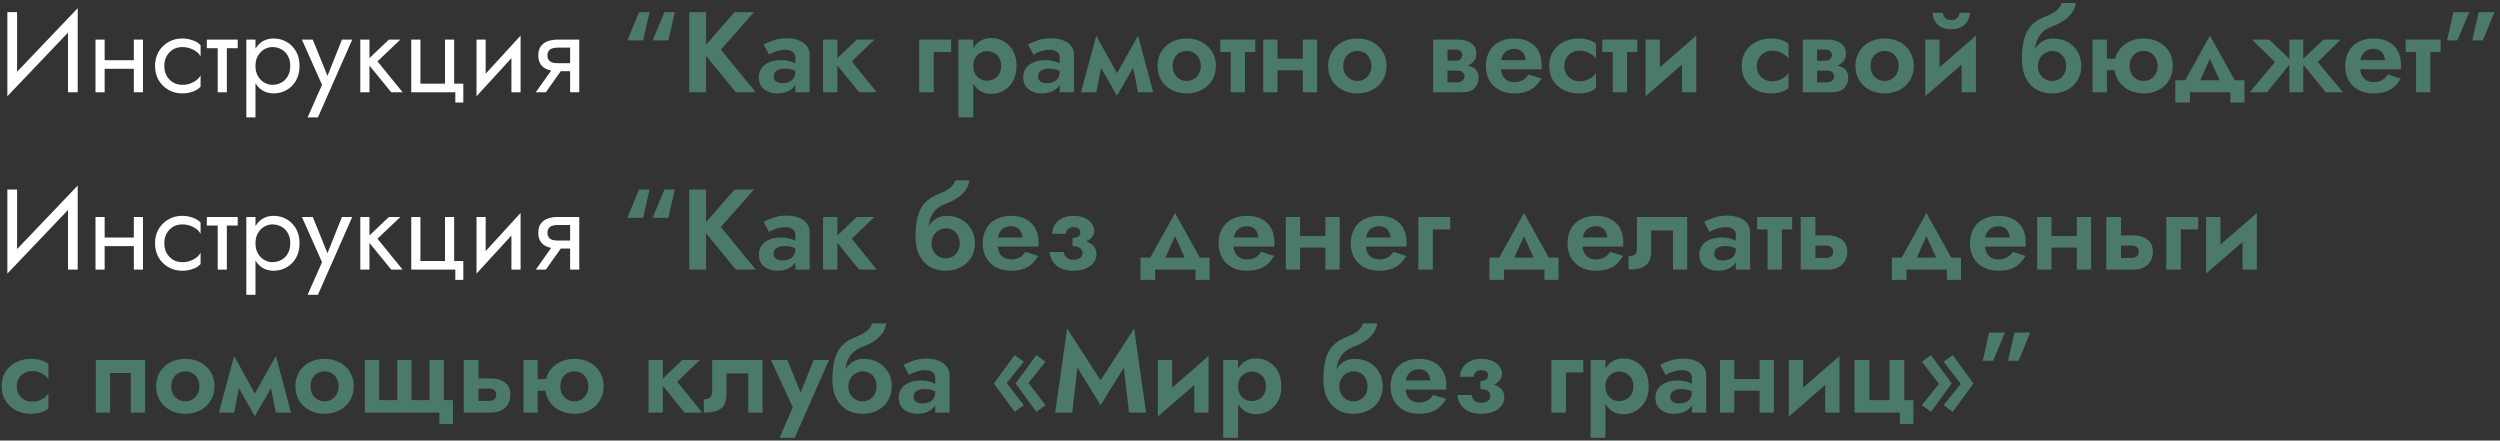 <?xml version="1.0" encoding="UTF-8"?> <svg xmlns="http://www.w3.org/2000/svg" width="437" height="77" viewBox="0 0 437 77" fill="none"><rect x="0" y="0" width="437" height="77" fill="#333333" stroke="none"/> <path d="M13.486 4.026L1.286 16.826L1.386 14.226L13.585 1.426L13.486 4.026ZM2.986 2.126V14.626L1.286 16.826V2.126H2.986ZM13.585 1.426V16.126H11.886V3.626L13.585 1.426ZM17.633 12.026V10.526H24.433V12.026H17.633ZM23.393 6.926H24.993V16.126H23.393V6.926ZM16.693 6.926H18.293V16.126H16.693V6.926ZM28.722 11.526C28.722 12.166 28.855 12.733 29.122 13.226C29.402 13.72 29.775 14.113 30.242 14.406C30.722 14.686 31.262 14.826 31.862 14.826C32.355 14.826 32.815 14.753 33.242 14.606C33.682 14.446 34.062 14.239 34.382 13.986C34.702 13.72 34.929 13.44 35.062 13.146V15.146C34.742 15.52 34.282 15.813 33.682 16.026C33.095 16.226 32.489 16.326 31.862 16.326C30.969 16.326 30.162 16.119 29.442 15.706C28.722 15.293 28.149 14.726 27.722 14.006C27.309 13.273 27.102 12.446 27.102 11.526C27.102 10.593 27.309 9.766 27.722 9.046C28.149 8.326 28.722 7.759 29.442 7.346C30.162 6.933 30.969 6.726 31.862 6.726C32.489 6.726 33.095 6.833 33.682 7.046C34.282 7.246 34.742 7.533 35.062 7.906V9.906C34.929 9.599 34.702 9.319 34.382 9.066C34.062 8.813 33.682 8.613 33.242 8.466C32.815 8.306 32.355 8.226 31.862 8.226C31.262 8.226 30.722 8.366 30.242 8.646C29.775 8.926 29.402 9.319 29.122 9.826C28.855 10.319 28.722 10.886 28.722 11.526ZM36.153 6.926H41.553V8.426H36.153V6.926ZM38.053 7.326H39.653V16.126H38.053V7.326ZM44.658 20.526H43.058V6.926H44.658V20.526ZM52.358 11.526C52.358 12.513 52.151 13.366 51.738 14.086C51.325 14.806 50.772 15.36 50.078 15.746C49.398 16.133 48.638 16.326 47.798 16.326C47.038 16.326 46.365 16.133 45.778 15.746C45.205 15.36 44.752 14.806 44.418 14.086C44.098 13.366 43.938 12.513 43.938 11.526C43.938 10.526 44.098 9.673 44.418 8.966C44.752 8.246 45.205 7.693 45.778 7.306C46.365 6.919 47.038 6.726 47.798 6.726C48.638 6.726 49.398 6.919 50.078 7.306C50.772 7.693 51.325 8.246 51.738 8.966C52.151 9.673 52.358 10.526 52.358 11.526ZM50.738 11.526C50.738 10.819 50.592 10.22 50.298 9.726C50.018 9.233 49.638 8.859 49.158 8.606C48.691 8.353 48.172 8.226 47.598 8.226C47.132 8.226 46.672 8.353 46.218 8.606C45.765 8.859 45.392 9.233 45.098 9.726C44.805 10.22 44.658 10.819 44.658 11.526C44.658 12.233 44.805 12.833 45.098 13.326C45.392 13.819 45.765 14.193 46.218 14.446C46.672 14.7 47.132 14.826 47.598 14.826C48.172 14.826 48.691 14.7 49.158 14.446C49.638 14.193 50.018 13.819 50.298 13.326C50.592 12.833 50.738 12.233 50.738 11.526ZM61.572 6.926L55.572 20.526H53.772L56.291 14.826L52.772 6.926H54.672L57.592 14.126L56.931 14.046L59.772 6.926H61.572ZM62.98 6.926H64.58V16.126H62.98V6.926ZM67.98 6.926H69.98L65.98 10.726L70.38 16.126H68.38L63.98 10.726L67.98 6.926ZM79.389 14.626H80.989V17.926H79.589V16.126H71.889V6.926H73.489V14.626H77.789V6.926H79.389V14.626ZM90.897 8.526L83.297 16.826L83.397 14.526L90.997 6.226L90.897 8.526ZM84.897 6.926V14.626L83.297 16.826V6.926H84.897ZM90.997 6.226V16.126H89.397V8.426L90.997 6.226ZM95.416 16.126H93.656L97.056 11.326H98.816L95.416 16.126ZM101.256 16.126H99.656V6.926H101.256V16.126ZM100.316 11.046V12.446H97.456C96.829 12.446 96.256 12.353 95.736 12.166C95.229 11.979 94.829 11.686 94.536 11.286C94.242 10.873 94.096 10.339 94.096 9.686C94.096 9.019 94.242 8.486 94.536 8.086C94.829 7.686 95.229 7.393 95.736 7.206C96.256 7.019 96.829 6.926 97.456 6.926H100.316V8.326H97.456C97.069 8.326 96.742 8.379 96.476 8.486C96.222 8.579 96.029 8.726 95.896 8.926C95.762 9.126 95.696 9.379 95.696 9.686C95.696 9.993 95.762 10.246 95.896 10.446C96.029 10.646 96.222 10.8 96.476 10.906C96.742 10.999 97.069 11.046 97.456 11.046H100.316ZM13.486 35.026L1.286 47.826L1.386 45.226L13.585 32.426L13.486 35.026ZM2.986 33.126V45.626L1.286 47.826V33.126H2.986ZM13.585 32.426V47.126H11.886V34.626L13.585 32.426ZM17.633 43.026V41.526H24.433V43.026H17.633ZM23.393 37.926H24.993V47.126H23.393V37.926ZM16.693 37.926H18.293V47.126H16.693V37.926ZM28.722 42.526C28.722 43.166 28.855 43.733 29.122 44.226C29.402 44.719 29.775 45.113 30.242 45.406C30.722 45.686 31.262 45.826 31.862 45.826C32.355 45.826 32.815 45.753 33.242 45.606C33.682 45.446 34.062 45.239 34.382 44.986C34.702 44.719 34.929 44.44 35.062 44.146V46.146C34.742 46.52 34.282 46.813 33.682 47.026C33.095 47.226 32.489 47.326 31.862 47.326C30.969 47.326 30.162 47.12 29.442 46.706C28.722 46.293 28.149 45.726 27.722 45.006C27.309 44.273 27.102 43.446 27.102 42.526C27.102 41.593 27.309 40.766 27.722 40.046C28.149 39.326 28.722 38.76 29.442 38.346C30.162 37.933 30.969 37.726 31.862 37.726C32.489 37.726 33.095 37.833 33.682 38.046C34.282 38.246 34.742 38.533 35.062 38.906V40.906C34.929 40.599 34.702 40.319 34.382 40.066C34.062 39.813 33.682 39.613 33.242 39.466C32.815 39.306 32.355 39.226 31.862 39.226C31.262 39.226 30.722 39.366 30.242 39.646C29.775 39.926 29.402 40.319 29.122 40.826C28.855 41.319 28.722 41.886 28.722 42.526ZM36.153 37.926H41.553V39.426H36.153V37.926ZM38.053 38.326H39.653V47.126H38.053V38.326ZM44.658 51.526H43.058V37.926H44.658V51.526ZM52.358 42.526C52.358 43.513 52.151 44.366 51.738 45.086C51.325 45.806 50.772 46.359 50.078 46.746C49.398 47.133 48.638 47.326 47.798 47.326C47.038 47.326 46.365 47.133 45.778 46.746C45.205 46.359 44.752 45.806 44.418 45.086C44.098 44.366 43.938 43.513 43.938 42.526C43.938 41.526 44.098 40.673 44.418 39.966C44.752 39.246 45.205 38.693 45.778 38.306C46.365 37.919 47.038 37.726 47.798 37.726C48.638 37.726 49.398 37.919 50.078 38.306C50.772 38.693 51.325 39.246 51.738 39.966C52.151 40.673 52.358 41.526 52.358 42.526ZM50.738 42.526C50.738 41.819 50.592 41.219 50.298 40.726C50.018 40.233 49.638 39.859 49.158 39.606C48.691 39.353 48.172 39.226 47.598 39.226C47.132 39.226 46.672 39.353 46.218 39.606C45.765 39.859 45.392 40.233 45.098 40.726C44.805 41.219 44.658 41.819 44.658 42.526C44.658 43.233 44.805 43.833 45.098 44.326C45.392 44.819 45.765 45.193 46.218 45.446C46.672 45.7 47.132 45.826 47.598 45.826C48.172 45.826 48.691 45.7 49.158 45.446C49.638 45.193 50.018 44.819 50.298 44.326C50.592 43.833 50.738 43.233 50.738 42.526ZM61.572 37.926L55.572 51.526H53.772L56.291 45.826L52.772 37.926H54.672L57.592 45.126L56.931 45.046L59.772 37.926H61.572ZM62.98 37.926H64.58V47.126H62.98V37.926ZM67.98 37.926H69.98L65.98 41.726L70.38 47.126H68.38L63.98 41.726L67.98 37.926ZM79.389 45.626H80.989V48.926H79.589V47.126H71.889V37.926H73.489V45.626H77.789V37.926H79.389V45.626ZM90.897 39.526L83.297 47.826L83.397 45.526L90.997 37.226L90.897 39.526ZM84.897 37.926V45.626L83.297 47.826V37.926H84.897ZM90.997 37.226V47.126H89.397V39.426L90.997 37.226ZM95.416 47.126H93.656L97.056 42.326H98.816L95.416 47.126ZM101.256 47.126H99.656V37.926H101.256V47.126ZM100.316 42.046V43.446H97.456C96.829 43.446 96.256 43.353 95.736 43.166C95.229 42.98 94.829 42.686 94.536 42.286C94.242 41.873 94.096 41.34 94.096 40.686C94.096 40.02 94.242 39.486 94.536 39.086C94.829 38.686 95.229 38.393 95.736 38.206C96.256 38.02 96.829 37.926 97.456 37.926H100.316V39.326H97.456C97.069 39.326 96.742 39.38 96.476 39.486C96.222 39.58 96.029 39.726 95.896 39.926C95.762 40.126 95.696 40.38 95.696 40.686C95.696 40.993 95.762 41.246 95.896 41.446C96.029 41.646 96.222 41.8 96.476 41.906C96.742 41.999 97.069 42.046 97.456 42.046H100.316Z" fill="white"></path> <path d="M112.42 7.066H109.66L111.7 2.126H113.54L112.42 7.066ZM116.84 7.066H114.08L116.14 2.126H117.96L116.84 7.066ZM120.483 2.126H123.423V16.126H120.483V2.126ZM128.403 2.126H131.803L126.003 8.686L132.103 16.126H128.623L122.583 8.766L128.403 2.126ZM135.247 13.386C135.247 13.639 135.314 13.853 135.447 14.026C135.58 14.186 135.76 14.313 135.987 14.406C136.227 14.486 136.487 14.526 136.767 14.526C137.18 14.526 137.56 14.46 137.907 14.326C138.254 14.193 138.527 13.973 138.727 13.666C138.927 13.36 139.027 12.953 139.027 12.446L139.347 13.526C139.347 14.113 139.194 14.62 138.887 15.046C138.58 15.46 138.167 15.78 137.647 16.006C137.14 16.22 136.567 16.326 135.927 16.326C135.3 16.326 134.74 16.22 134.247 16.006C133.754 15.793 133.36 15.479 133.067 15.066C132.787 14.639 132.647 14.12 132.647 13.506C132.647 12.88 132.807 12.346 133.127 11.906C133.46 11.453 133.92 11.106 134.507 10.866C135.107 10.626 135.807 10.506 136.607 10.506C137.1 10.506 137.56 10.566 137.987 10.686C138.414 10.806 138.774 10.946 139.067 11.106C139.36 11.266 139.567 11.419 139.687 11.566V12.826C139.314 12.546 138.927 12.339 138.527 12.206C138.127 12.073 137.654 12.006 137.107 12.006C136.707 12.006 136.367 12.066 136.087 12.186C135.807 12.306 135.594 12.466 135.447 12.666C135.314 12.866 135.247 13.106 135.247 13.386ZM134.427 9.546L133.487 7.766C133.954 7.513 134.527 7.273 135.207 7.046C135.887 6.806 136.64 6.686 137.467 6.686C138.267 6.686 138.967 6.799 139.567 7.026C140.18 7.253 140.66 7.586 141.007 8.026C141.354 8.453 141.527 8.979 141.527 9.606V16.126H139.027V10.026C139.027 9.613 138.867 9.293 138.547 9.066C138.227 8.826 137.814 8.706 137.307 8.706C136.867 8.706 136.454 8.759 136.067 8.866C135.694 8.959 135.36 9.073 135.067 9.206C134.787 9.339 134.574 9.453 134.427 9.546ZM143.874 6.926H146.374V16.126H143.874V6.926ZM149.754 6.926H152.854L148.894 10.726L153.254 16.126H150.174L145.794 10.726L149.754 6.926ZM160.674 6.926H166.254V9.106H163.214V16.126H160.674V6.926ZM170.127 20.526H167.527V6.926H170.127V20.526ZM177.687 11.526C177.687 12.566 177.48 13.453 177.067 14.186C176.653 14.919 176.107 15.473 175.427 15.846C174.76 16.22 174.04 16.406 173.267 16.406C172.48 16.406 171.793 16.206 171.207 15.806C170.633 15.406 170.187 14.839 169.867 14.106C169.56 13.373 169.407 12.513 169.407 11.526C169.407 10.526 169.56 9.666 169.867 8.946C170.187 8.213 170.633 7.646 171.207 7.246C171.793 6.846 172.48 6.646 173.267 6.646C174.04 6.646 174.76 6.833 175.427 7.206C176.107 7.579 176.653 8.133 177.067 8.866C177.48 9.586 177.687 10.473 177.687 11.526ZM175.007 11.526C175.007 10.979 174.893 10.513 174.667 10.126C174.44 9.739 174.133 9.446 173.747 9.246C173.373 9.046 172.96 8.946 172.507 8.946C172.12 8.946 171.74 9.046 171.367 9.246C171.007 9.433 170.707 9.719 170.467 10.106C170.24 10.493 170.127 10.966 170.127 11.526C170.127 12.086 170.24 12.559 170.467 12.946C170.707 13.333 171.007 13.626 171.367 13.826C171.74 14.013 172.12 14.106 172.507 14.106C172.96 14.106 173.373 14.006 173.747 13.806C174.133 13.606 174.44 13.313 174.667 12.926C174.893 12.54 175.007 12.073 175.007 11.526ZM181.458 13.386C181.458 13.639 181.525 13.853 181.658 14.026C181.791 14.186 181.971 14.313 182.198 14.406C182.438 14.486 182.698 14.526 182.978 14.526C183.391 14.526 183.771 14.46 184.118 14.326C184.465 14.193 184.738 13.973 184.938 13.666C185.138 13.36 185.238 12.953 185.238 12.446L185.558 13.526C185.558 14.113 185.405 14.62 185.098 15.046C184.791 15.46 184.378 15.78 183.858 16.006C183.351 16.22 182.778 16.326 182.138 16.326C181.511 16.326 180.951 16.22 180.458 16.006C179.965 15.793 179.571 15.479 179.278 15.066C178.998 14.639 178.858 14.12 178.858 13.506C178.858 12.88 179.018 12.346 179.338 11.906C179.671 11.453 180.131 11.106 180.718 10.866C181.318 10.626 182.018 10.506 182.818 10.506C183.311 10.506 183.771 10.566 184.198 10.686C184.625 10.806 184.985 10.946 185.278 11.106C185.571 11.266 185.778 11.419 185.898 11.566V12.826C185.525 12.546 185.138 12.339 184.738 12.206C184.338 12.073 183.865 12.006 183.318 12.006C182.918 12.006 182.578 12.066 182.298 12.186C182.018 12.306 181.805 12.466 181.658 12.666C181.525 12.866 181.458 13.106 181.458 13.386ZM180.638 9.546L179.698 7.766C180.165 7.513 180.738 7.273 181.418 7.046C182.098 6.806 182.851 6.686 183.678 6.686C184.478 6.686 185.178 6.799 185.778 7.026C186.391 7.253 186.871 7.586 187.218 8.026C187.565 8.453 187.738 8.979 187.738 9.606V16.126H185.238V10.026C185.238 9.613 185.078 9.293 184.758 9.066C184.438 8.826 184.025 8.706 183.518 8.706C183.078 8.706 182.665 8.759 182.278 8.866C181.905 8.959 181.571 9.073 181.278 9.206C180.998 9.339 180.785 9.453 180.638 9.546ZM198.925 16.126L197.605 9.506L198.925 6.226L201.585 16.126H198.925ZM194.645 13.886L198.925 6.226L199.125 10.026L195.245 16.746L194.645 13.886ZM195.245 16.746L191.425 10.026L191.625 6.226L195.845 13.886L195.245 16.746ZM188.965 16.126L191.625 6.226L192.945 9.506L191.625 16.126H188.965ZM202.338 11.526C202.338 10.566 202.558 9.726 202.998 9.006C203.451 8.286 204.058 7.726 204.818 7.326C205.591 6.926 206.464 6.726 207.438 6.726C208.411 6.726 209.278 6.926 210.038 7.326C210.811 7.726 211.418 8.286 211.858 9.006C212.311 9.726 212.538 10.566 212.538 11.526C212.538 12.473 212.311 13.313 211.858 14.046C211.418 14.766 210.811 15.326 210.038 15.726C209.278 16.126 208.411 16.326 207.438 16.326C206.464 16.326 205.591 16.126 204.818 15.726C204.058 15.326 203.451 14.766 202.998 14.046C202.558 13.313 202.338 12.473 202.338 11.526ZM204.978 11.526C204.978 12.046 205.084 12.506 205.298 12.906C205.524 13.293 205.824 13.6 206.198 13.826C206.571 14.04 206.984 14.146 207.438 14.146C207.891 14.146 208.304 14.04 208.678 13.826C209.051 13.6 209.344 13.293 209.558 12.906C209.784 12.506 209.898 12.046 209.898 11.526C209.898 11.006 209.784 10.546 209.558 10.146C209.344 9.746 209.051 9.439 208.678 9.226C208.304 9.013 207.891 8.906 207.438 8.906C206.984 8.906 206.571 9.013 206.198 9.226C205.824 9.439 205.524 9.746 205.298 10.146C205.084 10.546 204.978 11.006 204.978 11.526ZM213.301 6.926H219.421V9.106H213.301V6.926ZM215.121 7.326H217.621V16.126H215.121V7.326ZM221.749 12.286V10.266H228.989V12.286H221.749ZM227.729 6.926H230.229V16.126H227.729V6.926ZM220.809 6.926H223.309V16.126H220.809V6.926ZM232.162 11.526C232.162 10.566 232.382 9.726 232.822 9.006C233.275 8.286 233.882 7.726 234.642 7.326C235.415 6.926 236.289 6.726 237.262 6.726C238.235 6.726 239.102 6.926 239.862 7.326C240.635 7.726 241.242 8.286 241.682 9.006C242.135 9.726 242.362 10.566 242.362 11.526C242.362 12.473 242.135 13.313 241.682 14.046C241.242 14.766 240.635 15.326 239.862 15.726C239.102 16.126 238.235 16.326 237.262 16.326C236.289 16.326 235.415 16.126 234.642 15.726C233.882 15.326 233.275 14.766 232.822 14.046C232.382 13.313 232.162 12.473 232.162 11.526ZM234.802 11.526C234.802 12.046 234.909 12.506 235.122 12.906C235.349 13.293 235.649 13.6 236.022 13.826C236.395 14.04 236.809 14.146 237.262 14.146C237.715 14.146 238.129 14.04 238.502 13.826C238.875 13.6 239.169 13.293 239.382 12.906C239.609 12.506 239.722 12.046 239.722 11.526C239.722 11.006 239.609 10.546 239.382 10.146C239.169 9.746 238.875 9.439 238.502 9.226C238.129 9.013 237.715 8.906 237.262 8.906C236.809 8.906 236.395 9.013 236.022 9.226C235.649 9.439 235.349 9.746 235.122 10.146C234.909 10.546 234.802 11.006 234.802 11.526ZM252.021 11.326H255.101C255.741 11.326 256.315 11.393 256.821 11.526C257.328 11.659 257.728 11.893 258.021 12.226C258.315 12.559 258.461 13.026 258.461 13.626C258.461 14.319 258.228 14.913 257.761 15.406C257.308 15.886 256.555 16.126 255.501 16.126H252.021V14.386H254.681C255.148 14.386 255.481 14.28 255.681 14.066C255.895 13.853 256.001 13.613 256.001 13.346C256.001 13.2 255.975 13.073 255.921 12.966C255.868 12.846 255.788 12.739 255.681 12.646C255.588 12.54 255.455 12.466 255.281 12.426C255.121 12.373 254.921 12.346 254.681 12.346H252.021V11.326ZM252.021 11.726V10.606H254.481C254.655 10.606 254.808 10.586 254.941 10.546C255.088 10.493 255.208 10.419 255.301 10.326C255.395 10.233 255.468 10.126 255.521 10.006C255.575 9.886 255.601 9.759 255.601 9.626C255.601 9.359 255.501 9.133 255.301 8.946C255.101 8.759 254.828 8.666 254.481 8.666H252.021V6.926H254.901C255.475 6.926 255.995 7.013 256.461 7.186C256.941 7.346 257.328 7.613 257.621 7.986C257.915 8.346 258.061 8.826 258.061 9.426C258.061 9.946 257.915 10.38 257.621 10.726C257.328 11.059 256.941 11.313 256.461 11.486C255.995 11.646 255.475 11.726 254.901 11.726H252.021ZM250.521 6.926H253.021V16.126H250.521V6.926ZM261.201 12.106V10.506H266.701C266.647 10.106 266.541 9.759 266.381 9.466C266.221 9.173 266.001 8.946 265.721 8.786C265.441 8.626 265.087 8.546 264.661 8.546C264.221 8.546 263.827 8.646 263.481 8.846C263.134 9.033 262.861 9.313 262.661 9.686C262.461 10.059 262.361 10.499 262.361 11.006L262.321 11.526C262.321 12.18 262.421 12.72 262.621 13.146C262.834 13.559 263.121 13.866 263.481 14.066C263.841 14.253 264.247 14.346 264.701 14.346C265.101 14.346 265.454 14.293 265.761 14.186C266.067 14.079 266.341 13.926 266.581 13.726C266.821 13.526 267.021 13.293 267.181 13.026L269.441 13.726C269.134 14.246 268.774 14.706 268.361 15.106C267.947 15.493 267.441 15.793 266.841 16.006C266.254 16.22 265.534 16.326 264.681 16.326C263.654 16.326 262.767 16.119 262.021 15.706C261.274 15.293 260.701 14.726 260.301 14.006C259.914 13.273 259.721 12.446 259.721 11.526C259.721 11.353 259.727 11.186 259.741 11.026C259.754 10.866 259.774 10.706 259.801 10.546C259.934 9.786 260.207 9.119 260.621 8.546C261.034 7.973 261.587 7.526 262.281 7.206C262.974 6.886 263.781 6.726 264.701 6.726C265.714 6.726 266.574 6.919 267.281 7.306C268.001 7.679 268.547 8.213 268.921 8.906C269.294 9.599 269.481 10.433 269.481 11.406C269.481 11.486 269.481 11.586 269.481 11.706C269.481 11.826 269.467 11.96 269.441 12.106H261.201ZM273.433 11.526C273.433 12.059 273.553 12.526 273.793 12.926C274.033 13.326 274.353 13.639 274.753 13.866C275.167 14.093 275.62 14.206 276.113 14.206C276.513 14.206 276.9 14.146 277.273 14.026C277.647 13.893 277.98 13.72 278.273 13.506C278.58 13.28 278.813 13.02 278.973 12.726V15.386C278.653 15.68 278.233 15.913 277.713 16.086C277.207 16.246 276.613 16.326 275.933 16.326C274.96 16.326 274.08 16.126 273.293 15.726C272.52 15.326 271.907 14.766 271.453 14.046C271.013 13.313 270.793 12.473 270.793 11.526C270.793 10.566 271.013 9.726 271.453 9.006C271.907 8.286 272.52 7.726 273.293 7.326C274.08 6.926 274.96 6.726 275.933 6.726C276.613 6.726 277.207 6.813 277.713 6.986C278.233 7.146 278.653 7.366 278.973 7.646V10.306C278.813 10.013 278.573 9.759 278.253 9.546C277.947 9.319 277.607 9.146 277.233 9.026C276.86 8.906 276.487 8.846 276.113 8.846C275.62 8.846 275.167 8.966 274.753 9.206C274.353 9.433 274.033 9.746 273.793 10.146C273.553 10.546 273.433 11.006 273.433 11.526ZM280.079 6.926H286.199V9.106H280.079V6.926ZM281.899 7.326H284.399V16.126H281.899V7.326ZM296.407 9.206L287.647 16.826L287.747 13.846L296.507 6.226L296.407 9.206ZM290.147 6.926V14.206L287.647 16.826V6.926H290.147ZM296.507 6.226V16.126H294.007V8.846L296.507 6.226ZM307.086 11.526C307.086 12.059 307.206 12.526 307.446 12.926C307.686 13.326 308.006 13.639 308.406 13.866C308.819 14.093 309.272 14.206 309.766 14.206C310.166 14.206 310.552 14.146 310.926 14.026C311.299 13.893 311.632 13.72 311.926 13.506C312.232 13.28 312.466 13.02 312.626 12.726V15.386C312.306 15.68 311.886 15.913 311.366 16.086C310.859 16.246 310.266 16.326 309.586 16.326C308.612 16.326 307.732 16.126 306.946 15.726C306.172 15.326 305.559 14.766 305.106 14.046C304.666 13.313 304.446 12.473 304.446 11.526C304.446 10.566 304.666 9.726 305.106 9.006C305.559 8.286 306.172 7.726 306.946 7.326C307.732 6.926 308.612 6.726 309.586 6.726C310.266 6.726 310.859 6.813 311.366 6.986C311.886 7.146 312.306 7.366 312.626 7.646V10.306C312.466 10.013 312.226 9.759 311.906 9.546C311.599 9.319 311.259 9.146 310.886 9.026C310.512 8.906 310.139 8.846 309.766 8.846C309.272 8.846 308.819 8.966 308.406 9.206C308.006 9.433 307.686 9.746 307.446 10.146C307.206 10.546 307.086 11.006 307.086 11.526ZM316.631 11.326H319.711C320.351 11.326 320.924 11.393 321.431 11.526C321.938 11.659 322.338 11.893 322.631 12.226C322.924 12.559 323.071 13.026 323.071 13.626C323.071 14.319 322.838 14.913 322.371 15.406C321.918 15.886 321.164 16.126 320.111 16.126H316.631V14.386H319.291C319.758 14.386 320.091 14.28 320.291 14.066C320.504 13.853 320.611 13.613 320.611 13.346C320.611 13.2 320.584 13.073 320.531 12.966C320.478 12.846 320.398 12.739 320.291 12.646C320.198 12.54 320.064 12.466 319.891 12.426C319.731 12.373 319.531 12.346 319.291 12.346H316.631V11.326ZM316.631 11.726V10.606H319.091C319.264 10.606 319.418 10.586 319.551 10.546C319.698 10.493 319.818 10.419 319.911 10.326C320.004 10.233 320.078 10.126 320.131 10.006C320.184 9.886 320.211 9.759 320.211 9.626C320.211 9.359 320.111 9.133 319.911 8.946C319.711 8.759 319.438 8.666 319.091 8.666H316.631V6.926H319.511C320.084 6.926 320.604 7.013 321.071 7.186C321.551 7.346 321.938 7.613 322.231 7.986C322.524 8.346 322.671 8.826 322.671 9.426C322.671 9.946 322.524 10.38 322.231 10.726C321.938 11.059 321.551 11.313 321.071 11.486C320.604 11.646 320.084 11.726 319.511 11.726H316.631ZM315.131 6.926H317.631V16.126H315.131V6.926ZM324.33 11.526C324.33 10.566 324.55 9.726 324.99 9.006C325.443 8.286 326.05 7.726 326.81 7.326C327.583 6.926 328.457 6.726 329.43 6.726C330.403 6.726 331.27 6.926 332.03 7.326C332.803 7.726 333.41 8.286 333.85 9.006C334.303 9.726 334.53 10.566 334.53 11.526C334.53 12.473 334.303 13.313 333.85 14.046C333.41 14.766 332.803 15.326 332.03 15.726C331.27 16.126 330.403 16.326 329.43 16.326C328.457 16.326 327.583 16.126 326.81 15.726C326.05 15.326 325.443 14.766 324.99 14.046C324.55 13.313 324.33 12.473 324.33 11.526ZM326.97 11.526C326.97 12.046 327.077 12.506 327.29 12.906C327.517 13.293 327.817 13.6 328.19 13.826C328.563 14.04 328.977 14.146 329.43 14.146C329.883 14.146 330.297 14.04 330.67 13.826C331.043 13.6 331.337 13.293 331.55 12.906C331.777 12.506 331.89 12.046 331.89 11.526C331.89 11.006 331.777 10.546 331.55 10.146C331.337 9.746 331.043 9.439 330.67 9.226C330.297 9.013 329.883 8.906 329.43 8.906C328.977 8.906 328.563 9.013 328.19 9.226C327.817 9.439 327.517 9.746 327.29 10.146C327.077 10.546 326.97 11.006 326.97 11.526ZM345.293 9.206L336.533 16.826L336.633 13.846L345.393 6.226L345.293 9.206ZM339.033 6.926V14.206L336.533 16.826V6.926H339.033ZM345.393 6.226V16.126H342.893V8.846L345.393 6.226ZM337.833 2.226H339.633C339.633 2.439 339.687 2.646 339.793 2.846C339.9 3.033 340.06 3.193 340.273 3.326C340.487 3.446 340.753 3.506 341.073 3.506C341.407 3.506 341.68 3.446 341.893 3.326C342.107 3.193 342.26 3.033 342.353 2.846C342.46 2.646 342.513 2.439 342.513 2.226H344.333C344.333 2.733 344.207 3.213 343.953 3.666C343.7 4.106 343.333 4.459 342.853 4.726C342.373 4.979 341.78 5.106 341.073 5.106C340.38 5.106 339.787 4.979 339.293 4.726C338.813 4.459 338.447 4.106 338.193 3.666C337.953 3.213 337.833 2.733 337.833 2.226ZM358.712 8.906L358.872 6.726C359.846 6.726 360.699 6.933 361.432 7.346C362.166 7.759 362.746 8.326 363.172 9.046C363.599 9.766 363.812 10.593 363.812 11.526C363.812 12.446 363.599 13.273 363.172 14.006C362.746 14.726 362.146 15.293 361.372 15.706C360.612 16.119 359.726 16.326 358.712 16.326C357.699 16.326 356.792 16.106 355.992 15.666C355.206 15.213 354.579 14.54 354.112 13.646C353.659 12.753 353.432 11.646 353.432 10.326L356.232 11.526C356.232 12.046 356.339 12.506 356.552 12.906C356.779 13.293 357.079 13.6 357.452 13.826C357.826 14.04 358.246 14.146 358.712 14.146C359.166 14.146 359.579 14.04 359.952 13.826C360.326 13.6 360.619 13.293 360.832 12.906C361.046 12.506 361.152 12.046 361.152 11.526C361.152 11.006 361.046 10.546 360.832 10.146C360.619 9.746 360.326 9.439 359.952 9.226C359.579 9.013 359.166 8.906 358.712 8.906ZM355.092 11.526C355.092 10.78 355.179 10.113 355.352 9.526C355.526 8.926 355.779 8.419 356.112 8.006C356.459 7.593 356.859 7.279 357.312 7.066C357.779 6.839 358.299 6.726 358.872 6.726L358.712 8.906C358.419 8.906 358.126 8.966 357.832 9.086C357.539 9.193 357.272 9.359 357.032 9.586C356.792 9.813 356.599 10.086 356.452 10.406C356.306 10.726 356.232 11.1 356.232 11.526H355.092ZM353.432 10.326C353.432 9.073 353.546 7.966 353.772 7.006C353.999 6.046 354.399 5.233 354.972 4.566C355.559 3.886 356.379 3.339 357.432 2.926C358.339 2.566 359.026 2.199 359.492 1.826C359.972 1.439 360.259 1.006 360.352 0.526H362.852C362.786 1.113 362.572 1.666 362.212 2.186C361.852 2.706 361.379 3.166 360.792 3.566C360.219 3.966 359.566 4.299 358.832 4.566C358.006 4.859 357.366 5.253 356.912 5.746C356.459 6.239 356.139 6.793 355.952 7.406C355.779 8.019 355.692 8.659 355.692 9.326L356.032 11.466L353.432 10.326ZM366.73 12.286V10.266H371.51V12.286H366.73ZM365.79 6.926H368.29V16.126H365.79V6.926ZM369.59 11.526C369.59 10.566 369.81 9.726 370.25 9.006C370.703 8.286 371.316 7.726 372.09 7.326C372.863 6.926 373.73 6.726 374.69 6.726C375.676 6.726 376.55 6.926 377.31 7.326C378.083 7.726 378.69 8.286 379.13 9.006C379.583 9.726 379.81 10.566 379.81 11.526C379.81 12.473 379.583 13.313 379.13 14.046C378.69 14.766 378.083 15.326 377.31 15.726C376.55 16.126 375.676 16.326 374.69 16.326C373.73 16.326 372.863 16.126 372.09 15.726C371.316 15.326 370.703 14.766 370.25 14.046C369.81 13.313 369.59 12.473 369.59 11.526ZM372.25 11.526C372.25 12.046 372.356 12.506 372.57 12.906C372.796 13.293 373.09 13.6 373.45 13.826C373.823 14.04 374.236 14.146 374.69 14.146C375.156 14.146 375.57 14.04 375.93 13.826C376.303 13.6 376.596 13.293 376.81 12.906C377.036 12.506 377.15 12.046 377.15 11.526C377.15 11.006 377.036 10.546 376.81 10.146C376.596 9.746 376.303 9.439 375.93 9.226C375.57 9.013 375.156 8.906 374.69 8.906C374.236 8.906 373.823 9.013 373.45 9.226C373.09 9.439 372.796 9.746 372.57 10.146C372.356 10.546 372.25 11.006 372.25 11.526ZM386.291 10.286L383.931 15.526L381.371 15.106L386.291 6.226L391.231 15.106L388.651 15.526L386.291 10.286ZM389.871 16.126H382.811V17.926H380.251V14.026H392.331V17.926H389.871V16.126ZM406.14 6.926H409.16L405.14 10.846L409.56 16.126H406.54L402.14 10.726L406.14 6.926ZM402.62 6.926V16.126H400.18V6.926H402.62ZM396.66 6.926L400.66 10.726L396.26 16.126H393.24L397.66 10.846L393.64 6.926H396.66ZM411.415 12.106V10.506H416.915C416.862 10.106 416.755 9.759 416.595 9.466C416.435 9.173 416.215 8.946 415.935 8.786C415.655 8.626 415.302 8.546 414.875 8.546C414.435 8.546 414.042 8.646 413.695 8.846C413.349 9.033 413.075 9.313 412.875 9.686C412.675 10.059 412.575 10.499 412.575 11.006L412.535 11.526C412.535 12.18 412.635 12.72 412.835 13.146C413.049 13.559 413.335 13.866 413.695 14.066C414.055 14.253 414.462 14.346 414.915 14.346C415.315 14.346 415.669 14.293 415.975 14.186C416.282 14.079 416.555 13.926 416.795 13.726C417.035 13.526 417.235 13.293 417.395 13.026L419.655 13.726C419.349 14.246 418.989 14.706 418.575 15.106C418.162 15.493 417.655 15.793 417.055 16.006C416.469 16.22 415.749 16.326 414.895 16.326C413.869 16.326 412.982 16.119 412.235 15.706C411.489 15.293 410.915 14.726 410.515 14.006C410.129 13.273 409.935 12.446 409.935 11.526C409.935 11.353 409.942 11.186 409.955 11.026C409.969 10.866 409.989 10.706 410.015 10.546C410.149 9.786 410.422 9.119 410.835 8.546C411.249 7.973 411.802 7.526 412.495 7.206C413.189 6.886 413.995 6.726 414.915 6.726C415.929 6.726 416.789 6.919 417.495 7.306C418.215 7.679 418.762 8.213 419.135 8.906C419.509 9.599 419.695 10.433 419.695 11.406C419.695 11.486 419.695 11.586 419.695 11.706C419.695 11.826 419.682 11.96 419.655 12.106H411.415ZM420.508 6.926H426.628V9.106H420.508V6.926ZM422.328 7.326H424.828V16.126H422.328V7.326ZM428.856 2.126H431.616L429.556 7.066H427.736L428.856 2.126ZM433.276 2.126H436.036L433.996 7.066H432.156L433.276 2.126ZM112.42 38.066H109.66L111.7 33.126H113.54L112.42 38.066ZM116.84 38.066H114.08L116.14 33.126H117.96L116.84 38.066ZM120.483 33.126H123.423V47.126H120.483V33.126ZM128.403 33.126H131.803L126.003 39.686L132.103 47.126H128.623L122.583 39.766L128.403 33.126ZM135.247 44.386C135.247 44.639 135.314 44.853 135.447 45.026C135.58 45.186 135.76 45.313 135.987 45.406C136.227 45.486 136.487 45.526 136.767 45.526C137.18 45.526 137.56 45.459 137.907 45.326C138.254 45.193 138.527 44.973 138.727 44.666C138.927 44.359 139.027 43.953 139.027 43.446L139.347 44.526C139.347 45.113 139.194 45.62 138.887 46.046C138.58 46.459 138.167 46.779 137.647 47.006C137.14 47.219 136.567 47.326 135.927 47.326C135.3 47.326 134.74 47.219 134.247 47.006C133.754 46.793 133.36 46.48 133.067 46.066C132.787 45.639 132.647 45.12 132.647 44.506C132.647 43.88 132.807 43.346 133.127 42.906C133.46 42.453 133.92 42.106 134.507 41.866C135.107 41.626 135.807 41.506 136.607 41.506C137.1 41.506 137.56 41.566 137.987 41.686C138.414 41.806 138.774 41.946 139.067 42.106C139.36 42.266 139.567 42.419 139.687 42.566V43.826C139.314 43.546 138.927 43.34 138.527 43.206C138.127 43.073 137.654 43.006 137.107 43.006C136.707 43.006 136.367 43.066 136.087 43.186C135.807 43.306 135.594 43.466 135.447 43.666C135.314 43.866 135.247 44.106 135.247 44.386ZM134.427 40.546L133.487 38.766C133.954 38.513 134.527 38.273 135.207 38.046C135.887 37.806 136.64 37.686 137.467 37.686C138.267 37.686 138.967 37.8 139.567 38.026C140.18 38.253 140.66 38.586 141.007 39.026C141.354 39.453 141.527 39.98 141.527 40.606V47.126H139.027V41.026C139.027 40.613 138.867 40.293 138.547 40.066C138.227 39.826 137.814 39.706 137.307 39.706C136.867 39.706 136.454 39.76 136.067 39.866C135.694 39.959 135.36 40.073 135.067 40.206C134.787 40.34 134.574 40.453 134.427 40.546ZM143.874 37.926H146.374V47.126H143.874V37.926ZM149.754 37.926H152.854L148.894 41.726L153.254 47.126H150.174L145.794 41.726L149.754 37.926ZM165.314 39.906L165.474 37.726C166.447 37.726 167.301 37.933 168.034 38.346C168.767 38.76 169.347 39.326 169.774 40.046C170.201 40.766 170.414 41.593 170.414 42.526C170.414 43.446 170.201 44.273 169.774 45.006C169.347 45.726 168.747 46.293 167.974 46.706C167.214 47.12 166.327 47.326 165.314 47.326C164.301 47.326 163.394 47.106 162.594 46.666C161.807 46.213 161.181 45.539 160.714 44.646C160.261 43.753 160.034 42.646 160.034 41.326L162.834 42.526C162.834 43.046 162.941 43.506 163.154 43.906C163.381 44.293 163.681 44.599 164.054 44.826C164.427 45.039 164.847 45.146 165.314 45.146C165.767 45.146 166.181 45.039 166.554 44.826C166.927 44.599 167.221 44.293 167.434 43.906C167.647 43.506 167.754 43.046 167.754 42.526C167.754 42.006 167.647 41.546 167.434 41.146C167.221 40.746 166.927 40.44 166.554 40.226C166.181 40.013 165.767 39.906 165.314 39.906ZM161.694 42.526C161.694 41.779 161.781 41.113 161.954 40.526C162.127 39.926 162.381 39.419 162.714 39.006C163.061 38.593 163.461 38.279 163.914 38.066C164.381 37.84 164.901 37.726 165.474 37.726L165.314 39.906C165.021 39.906 164.727 39.966 164.434 40.086C164.141 40.193 163.874 40.359 163.634 40.586C163.394 40.813 163.201 41.086 163.054 41.406C162.907 41.726 162.834 42.099 162.834 42.526H161.694ZM160.034 41.326C160.034 40.073 160.147 38.966 160.374 38.006C160.601 37.046 161.001 36.233 161.574 35.566C162.161 34.886 162.981 34.34 164.034 33.926C164.941 33.566 165.627 33.2 166.094 32.826C166.574 32.44 166.861 32.006 166.954 31.526H169.454C169.387 32.113 169.174 32.666 168.814 33.186C168.454 33.706 167.981 34.166 167.394 34.566C166.821 34.966 166.167 35.3 165.434 35.566C164.607 35.859 163.967 36.253 163.514 36.746C163.061 37.239 162.741 37.793 162.554 38.406C162.381 39.02 162.294 39.66 162.294 40.326L162.634 42.466L160.034 41.326ZM173.251 43.106V41.506H178.751C178.698 41.106 178.591 40.76 178.431 40.466C178.271 40.173 178.051 39.946 177.771 39.786C177.491 39.626 177.138 39.546 176.711 39.546C176.271 39.546 175.878 39.646 175.531 39.846C175.185 40.033 174.911 40.313 174.711 40.686C174.511 41.059 174.411 41.499 174.411 42.006L174.371 42.526C174.371 43.179 174.471 43.719 174.671 44.146C174.885 44.559 175.171 44.866 175.531 45.066C175.891 45.253 176.298 45.346 176.751 45.346C177.151 45.346 177.505 45.293 177.811 45.186C178.118 45.08 178.391 44.926 178.631 44.726C178.871 44.526 179.071 44.293 179.231 44.026L181.491 44.726C181.185 45.246 180.825 45.706 180.411 46.106C179.998 46.493 179.491 46.793 178.891 47.006C178.305 47.219 177.585 47.326 176.731 47.326C175.705 47.326 174.818 47.12 174.071 46.706C173.325 46.293 172.751 45.726 172.351 45.006C171.965 44.273 171.771 43.446 171.771 42.526C171.771 42.353 171.778 42.186 171.791 42.026C171.805 41.866 171.825 41.706 171.851 41.546C171.985 40.786 172.258 40.12 172.671 39.546C173.085 38.973 173.638 38.526 174.331 38.206C175.025 37.886 175.831 37.726 176.751 37.726C177.765 37.726 178.625 37.919 179.331 38.306C180.051 38.679 180.598 39.213 180.971 39.906C181.345 40.599 181.531 41.433 181.531 42.406C181.531 42.486 181.531 42.586 181.531 42.706C181.531 42.826 181.518 42.959 181.491 43.106H173.251ZM187.484 42.526V41.586C187.964 41.586 188.311 41.493 188.524 41.306C188.737 41.12 188.844 40.893 188.844 40.626C188.844 40.333 188.737 40.106 188.524 39.946C188.311 39.773 188.031 39.686 187.684 39.686C187.391 39.686 187.144 39.739 186.944 39.846C186.744 39.953 186.591 40.099 186.484 40.286C186.377 40.459 186.324 40.653 186.324 40.866H183.924C183.924 40.253 184.077 39.713 184.384 39.246C184.704 38.766 185.144 38.393 185.704 38.126C186.264 37.859 186.917 37.726 187.664 37.726C188.357 37.726 188.971 37.84 189.504 38.066C190.051 38.293 190.477 38.606 190.784 39.006C191.104 39.393 191.264 39.833 191.264 40.326C191.264 40.993 190.944 41.539 190.304 41.966C189.677 42.38 188.737 42.566 187.484 42.526ZM187.624 47.326C186.384 47.326 185.404 47.026 184.684 46.426C183.964 45.826 183.551 45.033 183.444 44.046H185.924C186.017 44.459 186.197 44.793 186.464 45.046C186.744 45.286 187.124 45.406 187.604 45.406C187.937 45.406 188.224 45.359 188.464 45.266C188.704 45.173 188.891 45.039 189.024 44.866C189.157 44.679 189.224 44.466 189.224 44.226C189.224 43.973 189.157 43.76 189.024 43.586C188.891 43.4 188.691 43.26 188.424 43.166C188.171 43.073 187.857 43.026 187.484 43.026V41.926C188.791 41.886 189.811 42.086 190.544 42.526C191.291 42.966 191.664 43.599 191.664 44.426C191.664 45.026 191.484 45.546 191.124 45.986C190.777 46.413 190.297 46.746 189.684 46.986C189.071 47.213 188.384 47.326 187.624 47.326ZM205.393 41.286L203.033 46.526L200.473 46.106L205.393 37.226L210.333 46.106L207.753 46.526L205.393 41.286ZM208.973 47.126H201.913V48.926H199.353V45.026H211.433V48.926H208.973V47.126ZM214.482 43.106V41.506H219.982C219.928 41.106 219.822 40.76 219.662 40.466C219.502 40.173 219.282 39.946 219.002 39.786C218.722 39.626 218.368 39.546 217.942 39.546C217.502 39.546 217.108 39.646 216.762 39.846C216.415 40.033 216.142 40.313 215.942 40.686C215.742 41.059 215.642 41.499 215.642 42.006L215.602 42.526C215.602 43.179 215.702 43.719 215.902 44.146C216.115 44.559 216.402 44.866 216.762 45.066C217.122 45.253 217.528 45.346 217.982 45.346C218.382 45.346 218.735 45.293 219.042 45.186C219.348 45.08 219.622 44.926 219.862 44.726C220.102 44.526 220.302 44.293 220.462 44.026L222.722 44.726C222.415 45.246 222.055 45.706 221.642 46.106C221.228 46.493 220.722 46.793 220.122 47.006C219.535 47.219 218.815 47.326 217.962 47.326C216.935 47.326 216.048 47.12 215.302 46.706C214.555 46.293 213.982 45.726 213.582 45.006C213.195 44.273 213.002 43.446 213.002 42.526C213.002 42.353 213.008 42.186 213.022 42.026C213.035 41.866 213.055 41.706 213.082 41.546C213.215 40.786 213.488 40.12 213.902 39.546C214.315 38.973 214.868 38.526 215.562 38.206C216.255 37.886 217.062 37.726 217.982 37.726C218.995 37.726 219.855 37.919 220.562 38.306C221.282 38.679 221.828 39.213 222.202 39.906C222.575 40.599 222.762 41.433 222.762 42.406C222.762 42.486 222.762 42.586 222.762 42.706C222.762 42.826 222.748 42.959 222.722 43.106H214.482ZM225.695 43.286V41.266H232.935V43.286H225.695ZM231.675 37.926H234.175V47.126H231.675V37.926ZM224.755 37.926H227.255V47.126H224.755V37.926ZM237.587 43.106V41.506H243.087C243.034 41.106 242.927 40.76 242.767 40.466C242.607 40.173 242.387 39.946 242.107 39.786C241.827 39.626 241.474 39.546 241.047 39.546C240.607 39.546 240.214 39.646 239.867 39.846C239.521 40.033 239.247 40.313 239.047 40.686C238.847 41.059 238.747 41.499 238.747 42.006L238.707 42.526C238.707 43.179 238.807 43.719 239.007 44.146C239.221 44.559 239.507 44.866 239.867 45.066C240.227 45.253 240.634 45.346 241.087 45.346C241.487 45.346 241.841 45.293 242.147 45.186C242.454 45.08 242.727 44.926 242.967 44.726C243.207 44.526 243.407 44.293 243.567 44.026L245.827 44.726C245.521 45.246 245.161 45.706 244.747 46.106C244.334 46.493 243.827 46.793 243.227 47.006C242.641 47.219 241.921 47.326 241.067 47.326C240.041 47.326 239.154 47.12 238.407 46.706C237.661 46.293 237.087 45.726 236.687 45.006C236.301 44.273 236.107 43.446 236.107 42.526C236.107 42.353 236.114 42.186 236.127 42.026C236.141 41.866 236.161 41.706 236.187 41.546C236.321 40.786 236.594 40.12 237.007 39.546C237.421 38.973 237.974 38.526 238.667 38.206C239.361 37.886 240.167 37.726 241.087 37.726C242.101 37.726 242.961 37.919 243.667 38.306C244.387 38.679 244.934 39.213 245.307 39.906C245.681 40.599 245.867 41.433 245.867 42.406C245.867 42.486 245.867 42.586 245.867 42.706C245.867 42.826 245.854 42.959 245.827 43.106H237.587ZM247.92 37.926H253.5V40.106H250.46V47.126H247.92V37.926ZM266.389 41.286L264.029 46.526L261.469 46.106L266.389 37.226L271.329 46.106L268.749 46.526L266.389 41.286ZM269.969 47.126H262.909V48.926H260.349V45.026H272.429V48.926H269.969V47.126ZM275.478 43.106V41.506H280.978C280.925 41.106 280.818 40.76 280.658 40.466C280.498 40.173 280.278 39.946 279.998 39.786C279.718 39.626 279.365 39.546 278.938 39.546C278.498 39.546 278.105 39.646 277.758 39.846C277.411 40.033 277.138 40.313 276.938 40.686C276.738 41.059 276.638 41.499 276.638 42.006L276.598 42.526C276.598 43.179 276.698 43.719 276.898 44.146C277.111 44.559 277.398 44.866 277.758 45.066C278.118 45.253 278.525 45.346 278.978 45.346C279.378 45.346 279.731 45.293 280.038 45.186C280.345 45.08 280.618 44.926 280.858 44.726C281.098 44.526 281.298 44.293 281.458 44.026L283.718 44.726C283.411 45.246 283.051 45.706 282.638 46.106C282.225 46.493 281.718 46.793 281.118 47.006C280.531 47.219 279.811 47.326 278.958 47.326C277.931 47.326 277.045 47.12 276.298 46.706C275.551 46.293 274.978 45.726 274.578 45.006C274.191 44.273 273.998 43.446 273.998 42.526C273.998 42.353 274.005 42.186 274.018 42.026C274.031 41.866 274.051 41.706 274.078 41.546C274.211 40.786 274.485 40.12 274.898 39.546C275.311 38.973 275.865 38.526 276.558 38.206C277.251 37.886 278.058 37.726 278.978 37.726C279.991 37.726 280.851 37.919 281.558 38.306C282.278 38.679 282.825 39.213 283.198 39.906C283.571 40.599 283.758 41.433 283.758 42.406C283.758 42.486 283.758 42.586 283.758 42.706C283.758 42.826 283.745 42.959 283.718 43.106H275.478ZM294.931 37.926V47.126H292.431V40.286H288.631V43.926C288.631 44.646 288.504 45.246 288.251 45.726C287.997 46.193 287.577 46.546 286.991 46.786C286.417 47.013 285.644 47.126 284.671 47.126V44.806C285.071 44.806 285.411 44.719 285.691 44.546C285.984 44.359 286.131 43.98 286.131 43.406V37.926H294.931ZM299.641 44.386C299.641 44.639 299.708 44.853 299.841 45.026C299.975 45.186 300.155 45.313 300.381 45.406C300.621 45.486 300.881 45.526 301.161 45.526C301.575 45.526 301.955 45.459 302.301 45.326C302.648 45.193 302.921 44.973 303.121 44.666C303.321 44.359 303.421 43.953 303.421 43.446L303.741 44.526C303.741 45.113 303.588 45.62 303.281 46.046C302.975 46.459 302.561 46.779 302.041 47.006C301.535 47.219 300.961 47.326 300.321 47.326C299.695 47.326 299.135 47.219 298.641 47.006C298.148 46.793 297.755 46.48 297.461 46.066C297.181 45.639 297.041 45.12 297.041 44.506C297.041 43.88 297.201 43.346 297.521 42.906C297.855 42.453 298.315 42.106 298.901 41.866C299.501 41.626 300.201 41.506 301.001 41.506C301.495 41.506 301.955 41.566 302.381 41.686C302.808 41.806 303.168 41.946 303.461 42.106C303.755 42.266 303.961 42.419 304.081 42.566V43.826C303.708 43.546 303.321 43.34 302.921 43.206C302.521 43.073 302.048 43.006 301.501 43.006C301.101 43.006 300.761 43.066 300.481 43.186C300.201 43.306 299.988 43.466 299.841 43.666C299.708 43.866 299.641 44.106 299.641 44.386ZM298.821 40.546L297.881 38.766C298.348 38.513 298.921 38.273 299.601 38.046C300.281 37.806 301.035 37.686 301.861 37.686C302.661 37.686 303.361 37.8 303.961 38.026C304.575 38.253 305.055 38.586 305.401 39.026C305.748 39.453 305.921 39.98 305.921 40.606V47.126H303.421V41.026C303.421 40.613 303.261 40.293 302.941 40.066C302.621 39.826 302.208 39.706 301.701 39.706C301.261 39.706 300.848 39.76 300.461 39.866C300.088 39.959 299.755 40.073 299.461 40.206C299.181 40.34 298.968 40.453 298.821 40.546ZM307.149 37.926H313.269V40.106H307.149V37.926ZM308.969 38.326H311.469V47.126H308.969V38.326ZM314.757 37.926H317.337V47.126H314.757V37.926ZM316.677 42.926V41.146H319.537C320.484 41.146 321.277 41.38 321.917 41.846C322.57 42.3 322.897 43.02 322.897 44.006C322.897 44.66 322.75 45.226 322.457 45.706C322.164 46.173 321.764 46.526 321.257 46.766C320.75 47.006 320.177 47.126 319.537 47.126H316.677V45.086H319.157C319.437 45.086 319.67 45.046 319.857 44.966C320.044 44.873 320.184 44.746 320.277 44.586C320.384 44.426 320.437 44.233 320.437 44.006C320.437 43.673 320.33 43.413 320.117 43.226C319.904 43.026 319.584 42.926 319.157 42.926H316.677ZM336.74 41.286L334.38 46.526L331.82 46.106L336.74 37.226L341.68 46.106L339.1 46.526L336.74 41.286ZM340.32 47.126H333.26V48.926H330.7V45.026H342.78V48.926H340.32V47.126ZM345.829 43.106V41.506H351.329C351.276 41.106 351.169 40.76 351.009 40.466C350.849 40.173 350.629 39.946 350.349 39.786C350.069 39.626 349.716 39.546 349.289 39.546C348.849 39.546 348.456 39.646 348.109 39.846C347.763 40.033 347.489 40.313 347.289 40.686C347.089 41.059 346.989 41.499 346.989 42.006L346.949 42.526C346.949 43.179 347.049 43.719 347.249 44.146C347.463 44.559 347.749 44.866 348.109 45.066C348.469 45.253 348.876 45.346 349.329 45.346C349.729 45.346 350.083 45.293 350.389 45.186C350.696 45.08 350.969 44.926 351.209 44.726C351.449 44.526 351.649 44.293 351.809 44.026L354.069 44.726C353.763 45.246 353.403 45.706 352.989 46.106C352.576 46.493 352.069 46.793 351.469 47.006C350.883 47.219 350.163 47.326 349.309 47.326C348.283 47.326 347.396 47.12 346.649 46.706C345.903 46.293 345.329 45.726 344.929 45.006C344.543 44.273 344.349 43.446 344.349 42.526C344.349 42.353 344.356 42.186 344.369 42.026C344.383 41.866 344.403 41.706 344.429 41.546C344.563 40.786 344.836 40.12 345.249 39.546C345.663 38.973 346.216 38.526 346.909 38.206C347.603 37.886 348.409 37.726 349.329 37.726C350.343 37.726 351.203 37.919 351.909 38.306C352.629 38.679 353.176 39.213 353.549 39.906C353.923 40.599 354.109 41.433 354.109 42.406C354.109 42.486 354.109 42.586 354.109 42.706C354.109 42.826 354.096 42.959 354.069 43.106H345.829ZM357.042 43.286V41.266H364.282V43.286H357.042ZM363.022 37.926H365.522V47.126H363.022V37.926ZM356.102 37.926H358.602V47.126H356.102V37.926ZM368.175 37.926H370.755V47.126H368.175V37.926ZM370.095 42.926V41.146H372.955C373.902 41.146 374.695 41.38 375.335 41.846C375.988 42.3 376.315 43.02 376.315 44.006C376.315 44.66 376.168 45.226 375.875 45.706C375.582 46.173 375.182 46.526 374.675 46.766C374.168 47.006 373.595 47.126 372.955 47.126H370.095V45.086H372.575C372.855 45.086 373.088 45.046 373.275 44.966C373.462 44.873 373.602 44.746 373.695 44.586C373.802 44.426 373.855 44.233 373.855 44.006C373.855 43.673 373.748 43.413 373.535 43.226C373.322 43.026 373.002 42.926 372.575 42.926H370.095ZM378.662 37.926H384.242V40.106H381.202V47.126H378.662V37.926ZM394.395 40.206L385.635 47.826L385.735 44.846L394.495 37.226L394.395 40.206ZM388.135 37.926V45.206L385.635 47.826V37.926H388.135ZM394.495 37.226V47.126H391.995V39.846L394.495 37.226ZM2.926 67.526C2.926 68.059 3.046 68.526 3.286 68.926C3.526 69.326 3.846 69.639 4.246 69.866C4.659 70.093 5.112 70.206 5.606 70.206C6.006 70.206 6.392 70.146 6.766 70.026C7.139 69.893 7.472 69.719 7.766 69.506C8.072 69.279 8.306 69.019 8.466 68.726V71.386C8.146 71.68 7.726 71.913 7.206 72.086C6.699 72.246 6.106 72.326 5.426 72.326C4.452 72.326 3.572 72.126 2.786 71.726C2.012 71.326 1.399 70.766 0.946 70.046C0.506 69.313 0.286 68.473 0.286 67.526C0.286 66.566 0.506 65.726 0.946 65.006C1.399 64.286 2.012 63.726 2.786 63.326C3.572 62.926 4.452 62.726 5.426 62.726C6.106 62.726 6.699 62.813 7.206 62.986C7.726 63.146 8.146 63.366 8.466 63.646V66.306C8.306 66.013 8.066 65.76 7.746 65.546C7.439 65.32 7.099 65.146 6.726 65.026C6.352 64.906 5.979 64.846 5.606 64.846C5.112 64.846 4.659 64.966 4.246 65.206C3.846 65.433 3.526 65.746 3.286 66.146C3.046 66.546 2.926 67.006 2.926 67.526ZM25.367 62.926V72.126H22.867V65.206H19.247V72.126H16.747V62.926H25.367ZM27.299 67.526C27.299 66.566 27.519 65.726 27.959 65.006C28.412 64.286 29.019 63.726 29.779 63.326C30.552 62.926 31.425 62.726 32.399 62.726C33.372 62.726 34.239 62.926 34.999 63.326C35.772 63.726 36.379 64.286 36.819 65.006C37.272 65.726 37.499 66.566 37.499 67.526C37.499 68.473 37.272 69.313 36.819 70.046C36.379 70.766 35.772 71.326 34.999 71.726C34.239 72.126 33.372 72.326 32.399 72.326C31.425 72.326 30.552 72.126 29.779 71.726C29.019 71.326 28.412 70.766 27.959 70.046C27.519 69.313 27.299 68.473 27.299 67.526ZM29.939 67.526C29.939 68.046 30.045 68.506 30.259 68.906C30.485 69.293 30.785 69.6 31.159 69.826C31.532 70.04 31.945 70.146 32.399 70.146C32.852 70.146 33.265 70.04 33.639 69.826C34.012 69.6 34.305 69.293 34.519 68.906C34.745 68.506 34.859 68.046 34.859 67.526C34.859 67.006 34.745 66.546 34.519 66.146C34.305 65.746 34.012 65.439 33.639 65.226C33.265 65.013 32.852 64.906 32.399 64.906C31.945 64.906 31.532 65.013 31.159 65.226C30.785 65.439 30.485 65.746 30.259 66.146C30.045 66.546 29.939 67.006 29.939 67.526ZM48.222 72.126L46.902 65.506L48.222 62.226L50.882 72.126H48.222ZM43.942 69.886L48.222 62.226L48.422 66.026L44.542 72.746L43.942 69.886ZM44.542 72.746L40.722 66.026L40.922 62.226L45.142 69.886L44.542 72.746ZM38.262 72.126L40.922 62.226L42.242 65.506L40.922 72.126H38.262ZM51.635 67.526C51.635 66.566 51.855 65.726 52.295 65.006C52.748 64.286 53.355 63.726 54.115 63.326C54.888 62.926 55.761 62.726 56.735 62.726C57.708 62.726 58.575 62.926 59.335 63.326C60.108 63.726 60.715 64.286 61.155 65.006C61.608 65.726 61.835 66.566 61.835 67.526C61.835 68.473 61.608 69.313 61.155 70.046C60.715 70.766 60.108 71.326 59.335 71.726C58.575 72.126 57.708 72.326 56.735 72.326C55.761 72.326 54.888 72.126 54.115 71.726C53.355 71.326 52.748 70.766 52.295 70.046C51.855 69.313 51.635 68.473 51.635 67.526ZM54.275 67.526C54.275 68.046 54.381 68.506 54.595 68.906C54.821 69.293 55.121 69.6 55.495 69.826C55.868 70.04 56.281 70.146 56.735 70.146C57.188 70.146 57.601 70.04 57.975 69.826C58.348 69.6 58.641 69.293 58.855 68.906C59.081 68.506 59.195 68.046 59.195 67.526C59.195 67.006 59.081 66.546 58.855 66.146C58.641 65.746 58.348 65.439 57.975 65.226C57.601 65.013 57.188 64.906 56.735 64.906C56.281 64.906 55.868 65.013 55.495 65.226C55.121 65.439 54.821 65.746 54.595 66.146C54.381 66.546 54.275 67.006 54.275 67.526ZM71.938 69.946H75.078V62.926H77.578V69.946H79.178V74.106H76.798V72.126H63.778V62.926H66.278V69.946H69.438V62.926H71.938V69.946ZM81.066 62.926H83.645V72.126H81.066V62.926ZM82.986 67.926V66.146H85.846C86.792 66.146 87.585 66.379 88.225 66.846C88.879 67.299 89.206 68.019 89.206 69.006C89.206 69.659 89.059 70.226 88.766 70.706C88.472 71.173 88.072 71.526 87.566 71.766C87.059 72.006 86.486 72.126 85.846 72.126H82.986V70.086H85.466C85.746 70.086 85.979 70.046 86.165 69.966C86.352 69.873 86.492 69.746 86.585 69.586C86.692 69.426 86.746 69.233 86.746 69.006C86.746 68.673 86.639 68.413 86.425 68.226C86.212 68.026 85.892 67.926 85.466 67.926H82.986ZM92.433 68.286V66.266H97.213V68.286H92.433ZM91.493 62.926H93.993V72.126H91.493V62.926ZM95.293 67.526C95.293 66.566 95.513 65.726 95.953 65.006C96.406 64.286 97.02 63.726 97.793 63.326C98.566 62.926 99.433 62.726 100.393 62.726C101.38 62.726 102.253 62.926 103.013 63.326C103.786 63.726 104.393 64.286 104.833 65.006C105.286 65.726 105.513 66.566 105.513 67.526C105.513 68.473 105.286 69.313 104.833 70.046C104.393 70.766 103.786 71.326 103.013 71.726C102.253 72.126 101.38 72.326 100.393 72.326C99.433 72.326 98.566 72.126 97.793 71.726C97.02 71.326 96.406 70.766 95.953 70.046C95.513 69.313 95.293 68.473 95.293 67.526ZM97.953 67.526C97.953 68.046 98.06 68.506 98.273 68.906C98.5 69.293 98.793 69.6 99.153 69.826C99.526 70.04 99.94 70.146 100.393 70.146C100.86 70.146 101.273 70.04 101.633 69.826C102.006 69.6 102.3 69.293 102.513 68.906C102.74 68.506 102.853 68.046 102.853 67.526C102.853 67.006 102.74 66.546 102.513 66.146C102.3 65.746 102.006 65.439 101.633 65.226C101.273 65.013 100.86 64.906 100.393 64.906C99.94 64.906 99.526 65.013 99.153 65.226C98.793 65.439 98.5 65.746 98.273 66.146C98.06 66.546 97.953 67.006 97.953 67.526ZM113.366 62.926H115.866V72.126H113.366V62.926ZM119.246 62.926H122.346L118.386 66.726L122.746 72.126H119.666L115.286 66.726L119.246 62.926ZM133.29 62.926V72.126H130.79V65.286H126.99V68.926C126.99 69.646 126.863 70.246 126.61 70.726C126.357 71.193 125.937 71.546 125.35 71.786C124.777 72.013 124.003 72.126 123.03 72.126V69.806C123.43 69.806 123.77 69.719 124.05 69.546C124.343 69.359 124.49 68.98 124.49 68.406V62.926H133.29ZM144.921 62.926L138.921 76.526H136.261L138.581 71.206L134.761 62.926H137.641L140.601 70.246L139.321 70.206L142.221 62.926H144.921ZM150.783 64.906L150.943 62.726C151.916 62.726 152.769 62.933 153.503 63.346C154.236 63.76 154.816 64.326 155.243 65.046C155.669 65.766 155.883 66.593 155.883 67.526C155.883 68.446 155.669 69.273 155.243 70.006C154.816 70.726 154.216 71.293 153.443 71.706C152.683 72.12 151.796 72.326 150.783 72.326C149.769 72.326 148.863 72.106 148.063 71.666C147.276 71.213 146.649 70.54 146.183 69.646C145.729 68.753 145.503 67.646 145.503 66.326L148.303 67.526C148.303 68.046 148.409 68.506 148.623 68.906C148.849 69.293 149.149 69.6 149.523 69.826C149.896 70.04 150.316 70.146 150.783 70.146C151.236 70.146 151.649 70.04 152.023 69.826C152.396 69.6 152.689 69.293 152.903 68.906C153.116 68.506 153.223 68.046 153.223 67.526C153.223 67.006 153.116 66.546 152.903 66.146C152.689 65.746 152.396 65.439 152.023 65.226C151.649 65.013 151.236 64.906 150.783 64.906ZM147.163 67.526C147.163 66.779 147.249 66.113 147.423 65.526C147.596 64.926 147.849 64.419 148.183 64.006C148.529 63.593 148.929 63.279 149.383 63.066C149.849 62.84 150.369 62.726 150.943 62.726L150.783 64.906C150.489 64.906 150.196 64.966 149.903 65.086C149.609 65.193 149.343 65.359 149.103 65.586C148.863 65.813 148.669 66.086 148.523 66.406C148.376 66.726 148.303 67.1 148.303 67.526H147.163ZM145.503 66.326C145.503 65.073 145.616 63.966 145.843 63.006C146.069 62.046 146.469 61.233 147.043 60.566C147.629 59.886 148.449 59.34 149.503 58.926C150.409 58.566 151.096 58.2 151.563 57.826C152.043 57.44 152.329 57.006 152.423 56.526H154.923C154.856 57.113 154.643 57.666 154.283 58.186C153.923 58.706 153.449 59.166 152.863 59.566C152.289 59.966 151.636 60.3 150.903 60.566C150.076 60.859 149.436 61.253 148.983 61.746C148.529 62.239 148.209 62.793 148.023 63.406C147.849 64.019 147.763 64.659 147.763 65.326L148.103 67.466L145.503 66.326ZM159.7 69.386C159.7 69.639 159.767 69.853 159.9 70.026C160.033 70.186 160.213 70.313 160.44 70.406C160.68 70.486 160.94 70.526 161.22 70.526C161.633 70.526 162.013 70.46 162.36 70.326C162.707 70.193 162.98 69.973 163.18 69.666C163.38 69.359 163.48 68.953 163.48 68.446L163.8 69.526C163.8 70.113 163.647 70.62 163.34 71.046C163.033 71.46 162.62 71.779 162.1 72.006C161.593 72.219 161.02 72.326 160.38 72.326C159.753 72.326 159.193 72.219 158.7 72.006C158.207 71.793 157.813 71.48 157.52 71.066C157.24 70.639 157.1 70.12 157.1 69.506C157.1 68.879 157.26 68.346 157.58 67.906C157.913 67.453 158.373 67.106 158.96 66.866C159.56 66.626 160.26 66.506 161.06 66.506C161.553 66.506 162.013 66.566 162.44 66.686C162.867 66.806 163.227 66.946 163.52 67.106C163.813 67.266 164.02 67.419 164.14 67.566V68.826C163.767 68.546 163.38 68.34 162.98 68.206C162.58 68.073 162.107 68.006 161.56 68.006C161.16 68.006 160.82 68.066 160.54 68.186C160.26 68.306 160.047 68.466 159.9 68.666C159.767 68.866 159.7 69.106 159.7 69.386ZM158.88 65.546L157.94 63.766C158.407 63.513 158.98 63.273 159.66 63.046C160.34 62.806 161.093 62.686 161.92 62.686C162.72 62.686 163.42 62.8 164.02 63.026C164.633 63.253 165.113 63.586 165.46 64.026C165.807 64.453 165.98 64.98 165.98 65.606V72.126H163.48V66.026C163.48 65.613 163.32 65.293 163 65.066C162.68 64.826 162.267 64.706 161.76 64.706C161.32 64.706 160.907 64.76 160.52 64.866C160.147 64.96 159.813 65.073 159.52 65.206C159.24 65.34 159.027 65.453 158.88 65.546ZM179.764 66.946L182.764 70.826L181.164 71.986L177.524 67.026L181.164 62.066L182.764 63.226L179.764 66.946ZM175.964 66.946L178.964 70.826L177.364 71.986L173.724 67.026L177.364 62.066L178.964 63.226L175.964 66.946ZM188.329 64.266L187.429 72.126H184.449L186.529 57.426L192.389 66.466L198.249 57.426L200.329 72.126H197.349L196.449 64.266L192.389 70.826L188.329 64.266ZM211.153 65.206L202.393 72.826L202.493 69.846L211.253 62.226L211.153 65.206ZM204.893 62.926V70.206L202.393 72.826V62.926H204.893ZM211.253 62.226V72.126H208.753V64.846L211.253 62.226ZM216.416 76.526H213.816V62.926H216.416V76.526ZM223.976 67.526C223.976 68.566 223.769 69.453 223.356 70.186C222.942 70.919 222.396 71.473 221.716 71.846C221.049 72.219 220.329 72.406 219.556 72.406C218.769 72.406 218.082 72.206 217.496 71.806C216.922 71.406 216.476 70.84 216.156 70.106C215.849 69.373 215.696 68.513 215.696 67.526C215.696 66.526 215.849 65.666 216.156 64.946C216.476 64.213 216.922 63.646 217.496 63.246C218.082 62.846 218.769 62.646 219.556 62.646C220.329 62.646 221.049 62.833 221.716 63.206C222.396 63.58 222.942 64.133 223.356 64.866C223.769 65.586 223.976 66.473 223.976 67.526ZM221.296 67.526C221.296 66.98 221.182 66.513 220.956 66.126C220.729 65.74 220.422 65.446 220.036 65.246C219.662 65.046 219.249 64.946 218.796 64.946C218.409 64.946 218.029 65.046 217.656 65.246C217.296 65.433 216.996 65.719 216.756 66.106C216.529 66.493 216.416 66.966 216.416 67.526C216.416 68.086 216.529 68.559 216.756 68.946C216.996 69.333 217.296 69.626 217.656 69.826C218.029 70.013 218.409 70.106 218.796 70.106C219.249 70.106 219.662 70.006 220.036 69.806C220.422 69.606 220.729 69.313 220.956 68.926C221.182 68.54 221.296 68.073 221.296 67.526ZM236.603 64.906L236.763 62.726C237.736 62.726 238.59 62.933 239.323 63.346C240.056 63.76 240.636 64.326 241.063 65.046C241.49 65.766 241.703 66.593 241.703 67.526C241.703 68.446 241.49 69.273 241.063 70.006C240.636 70.726 240.036 71.293 239.263 71.706C238.503 72.12 237.616 72.326 236.603 72.326C235.59 72.326 234.683 72.106 233.883 71.666C233.096 71.213 232.47 70.54 232.003 69.646C231.55 68.753 231.323 67.646 231.323 66.326L234.123 67.526C234.123 68.046 234.23 68.506 234.443 68.906C234.67 69.293 234.97 69.6 235.343 69.826C235.716 70.04 236.136 70.146 236.603 70.146C237.056 70.146 237.47 70.04 237.843 69.826C238.216 69.6 238.51 69.293 238.723 68.906C238.936 68.506 239.043 68.046 239.043 67.526C239.043 67.006 238.936 66.546 238.723 66.146C238.51 65.746 238.216 65.439 237.843 65.226C237.47 65.013 237.056 64.906 236.603 64.906ZM232.983 67.526C232.983 66.779 233.07 66.113 233.243 65.526C233.416 64.926 233.67 64.419 234.003 64.006C234.35 63.593 234.75 63.279 235.203 63.066C235.67 62.84 236.19 62.726 236.763 62.726L236.603 64.906C236.31 64.906 236.016 64.966 235.723 65.086C235.43 65.193 235.163 65.359 234.923 65.586C234.683 65.813 234.49 66.086 234.343 66.406C234.196 66.726 234.123 67.1 234.123 67.526H232.983ZM231.323 66.326C231.323 65.073 231.436 63.966 231.663 63.006C231.89 62.046 232.29 61.233 232.863 60.566C233.45 59.886 234.27 59.34 235.323 58.926C236.23 58.566 236.916 58.2 237.383 57.826C237.863 57.44 238.15 57.006 238.243 56.526H240.743C240.676 57.113 240.463 57.666 240.103 58.186C239.743 58.706 239.27 59.166 238.683 59.566C238.11 59.966 237.456 60.3 236.723 60.566C235.896 60.859 235.256 61.253 234.803 61.746C234.35 62.239 234.03 62.793 233.843 63.406C233.67 64.019 233.583 64.659 233.583 65.326L233.923 67.466L231.323 66.326ZM244.54 68.106V66.506H250.04C249.987 66.106 249.88 65.76 249.72 65.466C249.56 65.173 249.34 64.946 249.06 64.786C248.78 64.626 248.427 64.546 248 64.546C247.56 64.546 247.167 64.646 246.82 64.846C246.474 65.033 246.2 65.313 246 65.686C245.8 66.059 245.7 66.499 245.7 67.006L245.66 67.526C245.66 68.18 245.76 68.719 245.96 69.146C246.174 69.559 246.46 69.866 246.82 70.066C247.18 70.253 247.587 70.346 248.04 70.346C248.44 70.346 248.794 70.293 249.1 70.186C249.407 70.079 249.68 69.926 249.92 69.726C250.16 69.526 250.36 69.293 250.52 69.026L252.78 69.726C252.474 70.246 252.114 70.706 251.7 71.106C251.287 71.493 250.78 71.793 250.18 72.006C249.594 72.219 248.874 72.326 248.02 72.326C246.994 72.326 246.107 72.12 245.36 71.706C244.614 71.293 244.04 70.726 243.64 70.006C243.254 69.273 243.06 68.446 243.06 67.526C243.06 67.353 243.067 67.186 243.08 67.026C243.094 66.866 243.114 66.706 243.14 66.546C243.274 65.786 243.547 65.12 243.96 64.546C244.374 63.973 244.927 63.526 245.62 63.206C246.314 62.886 247.12 62.726 248.04 62.726C249.054 62.726 249.914 62.919 250.62 63.306C251.34 63.679 251.887 64.213 252.26 64.906C252.634 65.6 252.82 66.433 252.82 67.406C252.82 67.486 252.82 67.586 252.82 67.706C252.82 67.826 252.807 67.96 252.78 68.106H244.54ZM258.773 67.526V66.586C259.253 66.586 259.6 66.493 259.813 66.306C260.027 66.12 260.133 65.893 260.133 65.626C260.133 65.333 260.027 65.106 259.813 64.946C259.6 64.773 259.32 64.686 258.973 64.686C258.68 64.686 258.433 64.74 258.233 64.846C258.033 64.953 257.88 65.1 257.773 65.286C257.667 65.46 257.613 65.653 257.613 65.866H255.213C255.213 65.253 255.367 64.713 255.673 64.246C255.993 63.766 256.433 63.393 256.993 63.126C257.553 62.859 258.207 62.726 258.953 62.726C259.647 62.726 260.26 62.84 260.793 63.066C261.34 63.293 261.767 63.606 262.073 64.006C262.393 64.393 262.553 64.833 262.553 65.326C262.553 65.993 262.233 66.54 261.593 66.966C260.967 67.379 260.027 67.566 258.773 67.526ZM258.913 72.326C257.673 72.326 256.693 72.026 255.973 71.426C255.253 70.826 254.84 70.033 254.733 69.046H257.213C257.307 69.46 257.487 69.793 257.753 70.046C258.033 70.286 258.413 70.406 258.893 70.406C259.227 70.406 259.513 70.359 259.753 70.266C259.993 70.173 260.18 70.04 260.313 69.866C260.447 69.68 260.513 69.466 260.513 69.226C260.513 68.973 260.447 68.76 260.313 68.586C260.18 68.4 259.98 68.26 259.713 68.166C259.46 68.073 259.147 68.026 258.773 68.026V66.926C260.08 66.886 261.1 67.086 261.833 67.526C262.58 67.966 262.953 68.6 262.953 69.426C262.953 70.026 262.773 70.546 262.413 70.986C262.067 71.413 261.587 71.746 260.973 71.986C260.36 72.213 259.673 72.326 258.913 72.326ZM271.182 62.926H276.762V65.106H273.722V72.126H271.182V62.926ZM280.634 76.526H278.034V62.926H280.634V76.526ZM288.194 67.526C288.194 68.566 287.988 69.453 287.574 70.186C287.161 70.919 286.614 71.473 285.934 71.846C285.268 72.219 284.548 72.406 283.774 72.406C282.988 72.406 282.301 72.206 281.714 71.806C281.141 71.406 280.694 70.84 280.374 70.106C280.068 69.373 279.914 68.513 279.914 67.526C279.914 66.526 280.068 65.666 280.374 64.946C280.694 64.213 281.141 63.646 281.714 63.246C282.301 62.846 282.988 62.646 283.774 62.646C284.548 62.646 285.268 62.833 285.934 63.206C286.614 63.58 287.161 64.133 287.574 64.866C287.988 65.586 288.194 66.473 288.194 67.526ZM285.514 67.526C285.514 66.98 285.401 66.513 285.174 66.126C284.948 65.74 284.641 65.446 284.254 65.246C283.881 65.046 283.468 64.946 283.014 64.946C282.628 64.946 282.248 65.046 281.874 65.246C281.514 65.433 281.214 65.719 280.974 66.106C280.748 66.493 280.634 66.966 280.634 67.526C280.634 68.086 280.748 68.559 280.974 68.946C281.214 69.333 281.514 69.626 281.874 69.826C282.248 70.013 282.628 70.106 283.014 70.106C283.468 70.106 283.881 70.006 284.254 69.806C284.641 69.606 284.948 69.313 285.174 68.926C285.401 68.54 285.514 68.073 285.514 67.526ZM291.966 69.386C291.966 69.639 292.032 69.853 292.166 70.026C292.299 70.186 292.479 70.313 292.706 70.406C292.946 70.486 293.206 70.526 293.486 70.526C293.899 70.526 294.279 70.46 294.626 70.326C294.972 70.193 295.246 69.973 295.446 69.666C295.646 69.359 295.746 68.953 295.746 68.446L296.066 69.526C296.066 70.113 295.912 70.62 295.606 71.046C295.299 71.46 294.886 71.779 294.366 72.006C293.859 72.219 293.286 72.326 292.646 72.326C292.019 72.326 291.459 72.219 290.966 72.006C290.472 71.793 290.079 71.48 289.786 71.066C289.506 70.639 289.366 70.12 289.366 69.506C289.366 68.879 289.526 68.346 289.846 67.906C290.179 67.453 290.639 67.106 291.226 66.866C291.826 66.626 292.526 66.506 293.326 66.506C293.819 66.506 294.279 66.566 294.706 66.686C295.132 66.806 295.492 66.946 295.786 67.106C296.079 67.266 296.286 67.419 296.406 67.566V68.826C296.032 68.546 295.646 68.34 295.246 68.206C294.846 68.073 294.372 68.006 293.826 68.006C293.426 68.006 293.086 68.066 292.806 68.186C292.526 68.306 292.312 68.466 292.166 68.666C292.032 68.866 291.966 69.106 291.966 69.386ZM291.146 65.546L290.206 63.766C290.672 63.513 291.246 63.273 291.926 63.046C292.606 62.806 293.359 62.686 294.186 62.686C294.986 62.686 295.686 62.8 296.286 63.026C296.899 63.253 297.379 63.586 297.726 64.026C298.072 64.453 298.246 64.98 298.246 65.606V72.126H295.746V66.026C295.746 65.613 295.586 65.293 295.266 65.066C294.946 64.826 294.532 64.706 294.026 64.706C293.586 64.706 293.172 64.76 292.786 64.866C292.412 64.96 292.079 65.073 291.786 65.206C291.506 65.34 291.292 65.453 291.146 65.546ZM301.593 68.286V66.266H308.833V68.286H301.593ZM307.573 62.926H310.073V72.126H307.573V62.926ZM300.653 62.926H303.153V72.126H300.653V62.926ZM321.446 65.206L312.686 72.826L312.786 69.846L321.546 62.226L321.446 65.206ZM315.186 62.926V70.206L312.686 72.826V62.926H315.186ZM321.546 62.226V72.126H319.046V64.846L321.546 62.226ZM332.869 69.946H334.469V74.106H332.089V72.126H324.169V62.926H326.769V69.946H330.289V62.926H332.869V69.946ZM338.939 67.106L335.939 63.226L337.539 62.066L341.159 67.026L337.539 71.986L335.939 70.826L338.939 67.106ZM342.739 67.106L339.739 63.226L341.339 62.066L344.959 67.026L341.339 71.986L339.739 70.826L342.739 67.106ZM347.704 58.126H350.464L348.404 63.066H346.584L347.704 58.126ZM352.124 58.126H354.884L352.844 63.066H351.004L352.124 58.126Z" fill="#4B796A"></path> </svg> 